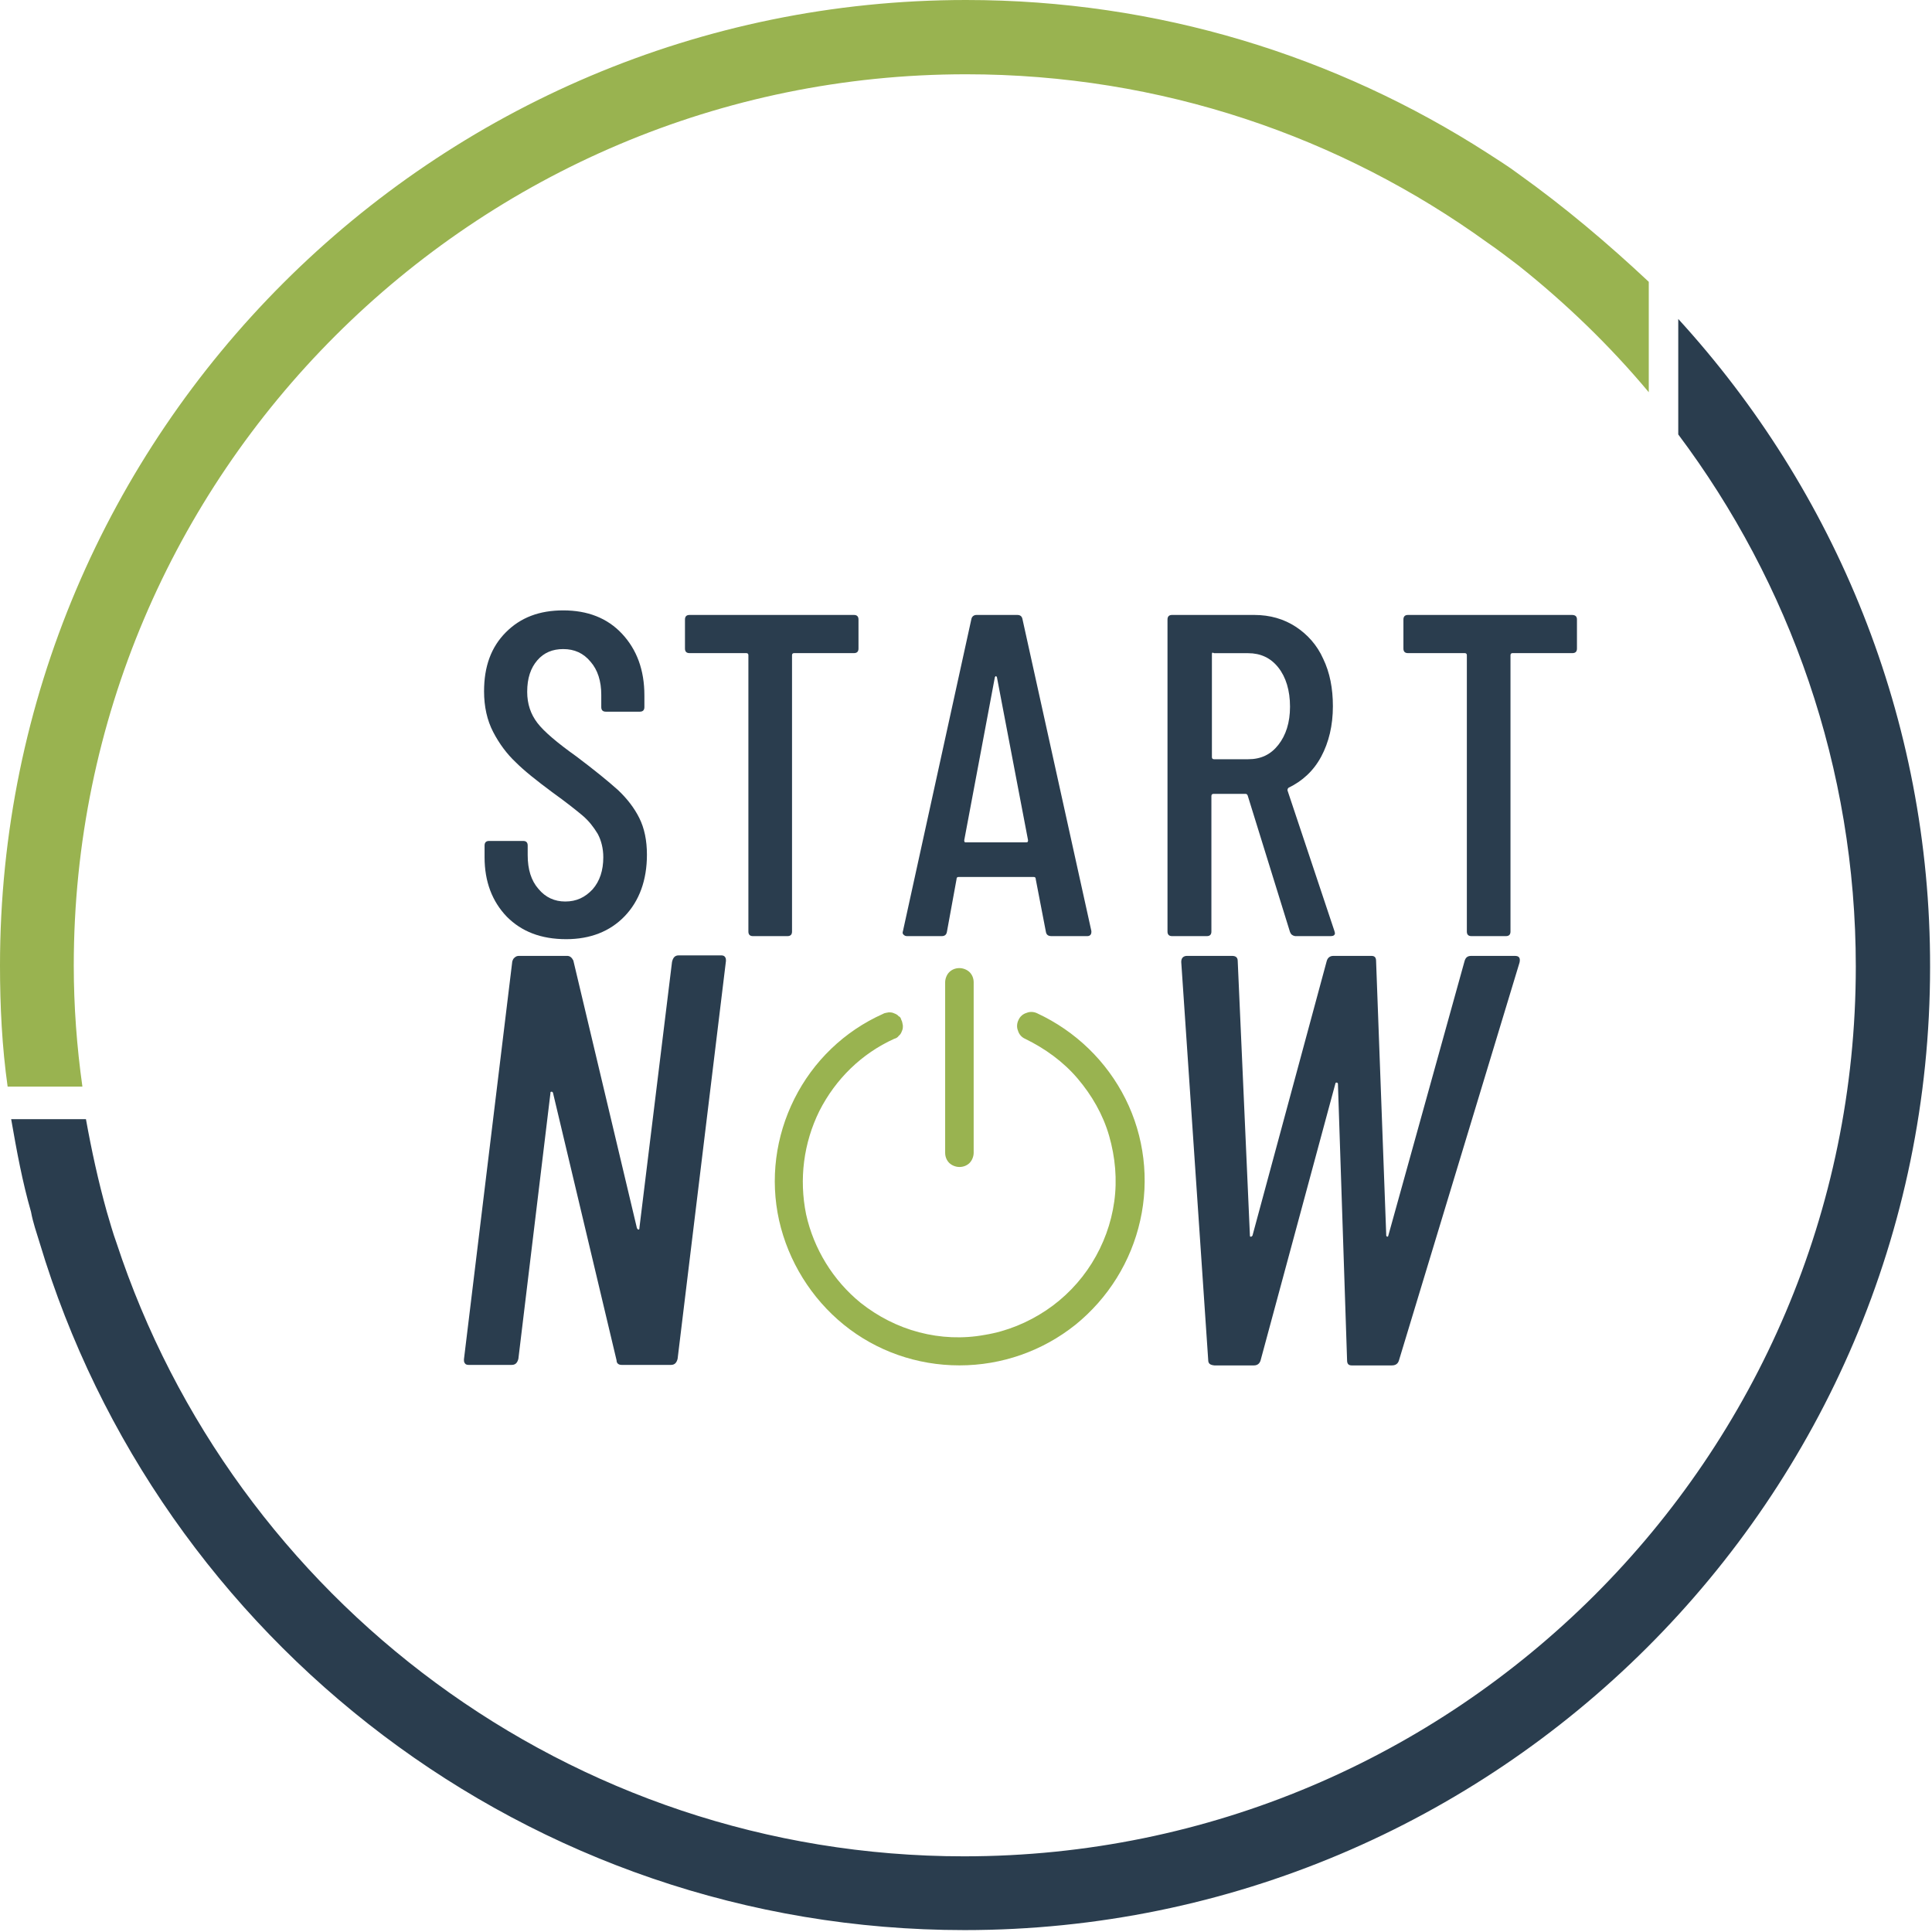 <?xml version="1.0" encoding="UTF-8"?>
<svg xmlns="http://www.w3.org/2000/svg" width="166" height="166" viewBox="0 0 166 166" fill="none">
  <path d="M144.198 27.406V37.328C153.771 50.092 159.453 65.958 159.453 83.049C159.453 125.186 125.097 159.498 82.829 159.498C48.91 159.498 20.061 137.381 10.008 106.784C9.702 105.953 9.439 104.992 9.177 104.117C8.434 101.451 7.866 98.829 7.385 96.162C5.2 96.162 2.839 96.162 0.96 96.162C1.44 98.916 1.921 101.539 2.664 104.117C2.839 105.079 3.145 105.91 3.407 106.784C13.636 140.878 45.369 165.836 82.873 165.836C128.594 165.836 165.835 128.726 165.835 83.093C165.878 61.718 157.661 42.136 144.198 27.406Z" fill="#2A3D4E"></path>
  <path d="M130.475 14.949C129.601 14.293 128.683 13.725 127.809 13.157C114.827 4.808 99.484 0 83.006 0C37.241 0 0 37.197 0 82.962C0 86.459 0.175 89.956 0.656 93.365H7.081C6.6 89.956 6.338 86.459 6.338 82.962C6.338 40.738 40.738 6.382 83.006 6.382C99.79 6.382 115.22 11.758 127.809 20.85C128.77 21.505 129.601 22.161 130.475 22.817C134.54 26.051 138.343 29.723 141.665 33.701V24.215C138.168 20.937 134.453 17.79 130.475 14.949Z" fill="#99B350"></path>
  <path fill-rule="evenodd" clip-rule="evenodd" d="M82.434 83.18C82.74 83.18 83.09 83.311 83.309 83.53C83.528 83.748 83.659 84.054 83.659 84.404V99.046C83.659 99.352 83.528 99.701 83.309 99.92C83.09 100.138 82.784 100.269 82.434 100.269C82.128 100.269 81.778 100.138 81.559 99.92C81.34 99.701 81.209 99.395 81.209 99.046V84.404C81.209 84.098 81.34 83.748 81.559 83.53C81.778 83.311 82.084 83.18 82.434 83.18ZM77.445 87.638C77.532 87.769 77.532 87.944 77.576 88.119C77.576 88.294 77.576 88.425 77.489 88.6C77.445 88.731 77.357 88.906 77.226 88.993C77.138 89.124 77.007 89.212 76.832 89.255C74.031 90.523 71.799 92.708 70.399 95.462C69.042 98.215 68.648 101.318 69.261 104.334C69.917 107.306 71.58 110.016 73.944 111.939C75.432 113.119 77.138 113.993 78.977 114.474C80.815 114.955 82.74 115.042 84.622 114.693C86.504 114.387 88.298 113.644 89.874 112.595C91.449 111.546 92.806 110.147 93.813 108.53C94.819 106.913 95.476 105.121 95.738 103.242C96.001 101.362 95.826 99.439 95.301 97.603C94.775 95.768 93.813 94.107 92.587 92.664C91.362 91.222 89.786 90.086 88.08 89.255C87.773 89.124 87.554 88.862 87.467 88.556C87.336 88.25 87.379 87.9 87.511 87.638C87.642 87.332 87.904 87.114 88.211 87.026C88.517 86.895 88.867 86.939 89.13 87.07C92.412 88.6 95.082 91.178 96.701 94.413C98.32 97.647 98.758 101.362 97.97 104.859C97.183 108.399 95.213 111.546 92.412 113.819C89.568 116.091 86.066 117.315 82.434 117.315C78.802 117.315 75.3 116.091 72.499 113.819C69.698 111.546 67.729 108.355 66.941 104.859C66.154 101.318 66.635 97.647 68.254 94.413C69.874 91.178 72.543 88.6 75.869 87.114C76.001 87.026 76.176 87.026 76.351 86.983C76.526 86.983 76.657 86.983 76.832 87.07C76.963 87.114 77.138 87.201 77.226 87.332C77.314 87.332 77.401 87.463 77.445 87.638Z" fill="#99B350"></path>
  <path d="M43.553 78.771C42.289 77.459 41.635 75.754 41.635 73.654V72.649C41.635 72.386 41.766 72.255 42.027 72.255H44.948C45.21 72.255 45.34 72.386 45.34 72.649V73.48C45.34 74.704 45.645 75.666 46.256 76.366C46.866 77.109 47.651 77.459 48.566 77.459C49.526 77.459 50.267 77.109 50.921 76.409C51.531 75.71 51.836 74.791 51.836 73.654C51.836 72.911 51.662 72.211 51.356 71.643C51.008 71.074 50.615 70.55 50.049 70.069C49.526 69.631 48.654 68.931 47.433 68.057C46.081 67.051 45.035 66.22 44.294 65.477C43.553 64.777 42.899 63.903 42.376 62.897C41.853 61.891 41.591 60.71 41.591 59.398C41.591 57.255 42.202 55.594 43.466 54.326C44.73 53.057 46.343 52.445 48.392 52.445C50.485 52.445 52.185 53.101 53.449 54.457C54.713 55.812 55.367 57.562 55.367 59.748V60.754C55.367 61.016 55.236 61.148 54.975 61.148H52.054C51.792 61.148 51.662 61.016 51.662 60.754V59.704C51.662 58.524 51.356 57.562 50.746 56.862C50.136 56.118 49.351 55.769 48.392 55.769C47.477 55.769 46.735 56.075 46.169 56.731C45.602 57.387 45.297 58.261 45.297 59.442C45.297 60.492 45.602 61.366 46.169 62.11C46.735 62.853 47.869 63.815 49.526 64.996C51.095 66.177 52.272 67.139 53.1 67.882C53.885 68.625 54.495 69.413 54.931 70.287C55.367 71.162 55.585 72.211 55.585 73.436C55.585 75.622 54.931 77.415 53.667 78.727C52.403 80.039 50.703 80.695 48.654 80.695C46.474 80.695 44.817 80.039 43.553 78.771Z" fill="#2A3D4E"></path>
  <path d="M73.763 53.231V55.724C73.763 55.986 73.632 56.117 73.371 56.117H68.227C68.139 56.117 68.052 56.161 68.052 56.292V80.04C68.052 80.302 67.921 80.433 67.66 80.433H64.695C64.434 80.433 64.303 80.302 64.303 80.04V56.292C64.303 56.205 64.259 56.117 64.129 56.117H59.246C58.984 56.117 58.854 55.986 58.854 55.724V53.231C58.854 52.969 58.984 52.837 59.246 52.837H73.371C73.632 52.837 73.763 52.969 73.763 53.231Z" fill="#2A3D4E"></path>
  <path d="M89.868 80.083L88.99 75.528C88.99 75.484 88.99 75.44 88.947 75.396C88.903 75.352 88.859 75.352 88.815 75.352H82.366C82.322 75.352 82.278 75.352 82.234 75.396C82.19 75.44 82.19 75.484 82.19 75.528L81.357 80.083C81.313 80.302 81.181 80.433 80.918 80.433H77.935C77.803 80.433 77.716 80.39 77.628 80.302C77.54 80.214 77.54 80.127 77.584 79.995L83.463 53.188C83.507 52.969 83.682 52.837 83.901 52.837H87.411C87.674 52.837 87.806 52.969 87.85 53.188L93.772 79.995V80.083C93.772 80.302 93.641 80.433 93.421 80.433H90.35C90.043 80.433 89.912 80.302 89.868 80.083ZM82.936 72.374H88.201C88.288 72.374 88.332 72.33 88.332 72.198L85.656 58.181C85.612 58.138 85.612 58.094 85.569 58.094C85.525 58.094 85.525 58.138 85.481 58.181L82.848 72.198C82.848 72.33 82.892 72.374 82.936 72.374Z" fill="#2A3D4E"></path>
  <path d="M110.84 80.083L107.2 68.344C107.156 68.256 107.112 68.212 107.024 68.212H104.261C104.173 68.212 104.085 68.256 104.085 68.388V80.039C104.085 80.302 103.954 80.433 103.691 80.433H100.708C100.445 80.433 100.313 80.302 100.313 80.039V53.232C100.313 52.969 100.445 52.837 100.708 52.837H107.77C109.129 52.837 110.314 53.188 111.323 53.845C112.331 54.502 113.165 55.422 113.691 56.605C114.261 57.787 114.524 59.145 114.524 60.678C114.524 62.343 114.173 63.788 113.516 65.015C112.858 66.241 111.893 67.117 110.708 67.687C110.621 67.774 110.621 67.862 110.621 67.906L114.656 79.995L114.7 80.171C114.7 80.346 114.568 80.433 114.349 80.433H111.279C111.059 80.39 110.928 80.302 110.84 80.083ZM104.129 56.21V65.058C104.129 65.146 104.173 65.234 104.305 65.234H107.243C108.34 65.234 109.173 64.84 109.831 64.007C110.489 63.175 110.84 62.08 110.84 60.722C110.84 59.32 110.489 58.181 109.831 57.349C109.173 56.517 108.296 56.123 107.243 56.123H104.305C104.173 56.035 104.129 56.079 104.129 56.21Z" fill="#2A3D4E"></path>
  <path d="M135.494 53.231V55.724C135.494 55.986 135.363 56.117 135.102 56.117H129.957C129.87 56.117 129.783 56.161 129.783 56.292V80.04C129.783 80.302 129.652 80.433 129.391 80.433H126.426C126.165 80.433 126.034 80.302 126.034 80.04V56.292C126.034 56.205 125.99 56.117 125.859 56.117H120.977C120.715 56.117 120.584 55.986 120.584 55.724V53.231C120.584 52.969 120.715 52.837 120.977 52.837H135.058C135.363 52.837 135.494 52.969 135.494 53.231Z" fill="#2A3D4E"></path>
  <path d="M58.309 82.088H61.98C62.111 82.088 62.243 82.131 62.286 82.219C62.374 82.306 62.374 82.437 62.374 82.569L58.221 116.75C58.134 117.1 57.959 117.274 57.653 117.274H53.413C53.151 117.274 52.976 117.143 52.976 116.881L47.512 93.889C47.468 93.802 47.425 93.802 47.381 93.802C47.294 93.802 47.294 93.846 47.294 93.933L44.54 116.75C44.453 117.1 44.278 117.274 43.972 117.274H40.256C40.125 117.274 39.994 117.231 39.95 117.143C39.863 117.056 39.863 116.925 39.863 116.794L44.015 82.612C44.059 82.481 44.103 82.35 44.234 82.263C44.321 82.175 44.453 82.131 44.584 82.131H48.736C48.955 82.131 49.13 82.263 49.261 82.525L54.724 105.516C54.768 105.604 54.812 105.648 54.855 105.648C54.943 105.648 54.943 105.56 54.943 105.473L57.74 82.656C57.828 82.263 58.003 82.088 58.309 82.088Z" fill="#2A3D4E"></path>
  <path d="M103.81 116.838L101.494 82.656C101.494 82.481 101.537 82.35 101.625 82.263C101.712 82.175 101.843 82.132 101.975 82.132H105.865C106.171 82.132 106.346 82.263 106.346 82.569L107.395 106.172C107.395 106.26 107.438 106.26 107.482 106.26C107.526 106.26 107.569 106.216 107.613 106.172L113.995 82.569C114.082 82.263 114.301 82.132 114.563 82.132H117.841C118.104 82.132 118.235 82.263 118.235 82.569L119.109 106.172C119.153 106.26 119.196 106.26 119.196 106.26C119.24 106.26 119.284 106.216 119.284 106.172L125.84 82.569C125.928 82.263 126.103 82.132 126.409 82.132H130.168C130.517 82.132 130.648 82.306 130.561 82.7L120.202 116.881C120.114 117.187 119.896 117.318 119.59 117.318H116.137C115.874 117.318 115.743 117.187 115.743 116.881L114.956 93.103C114.913 93.015 114.869 93.016 114.825 93.016C114.782 93.016 114.738 93.059 114.738 93.103L108.313 116.881C108.225 117.187 108.007 117.318 107.744 117.318H104.335C103.942 117.275 103.81 117.143 103.81 116.838Z" fill="#2A3D4E"></path>
</svg>
